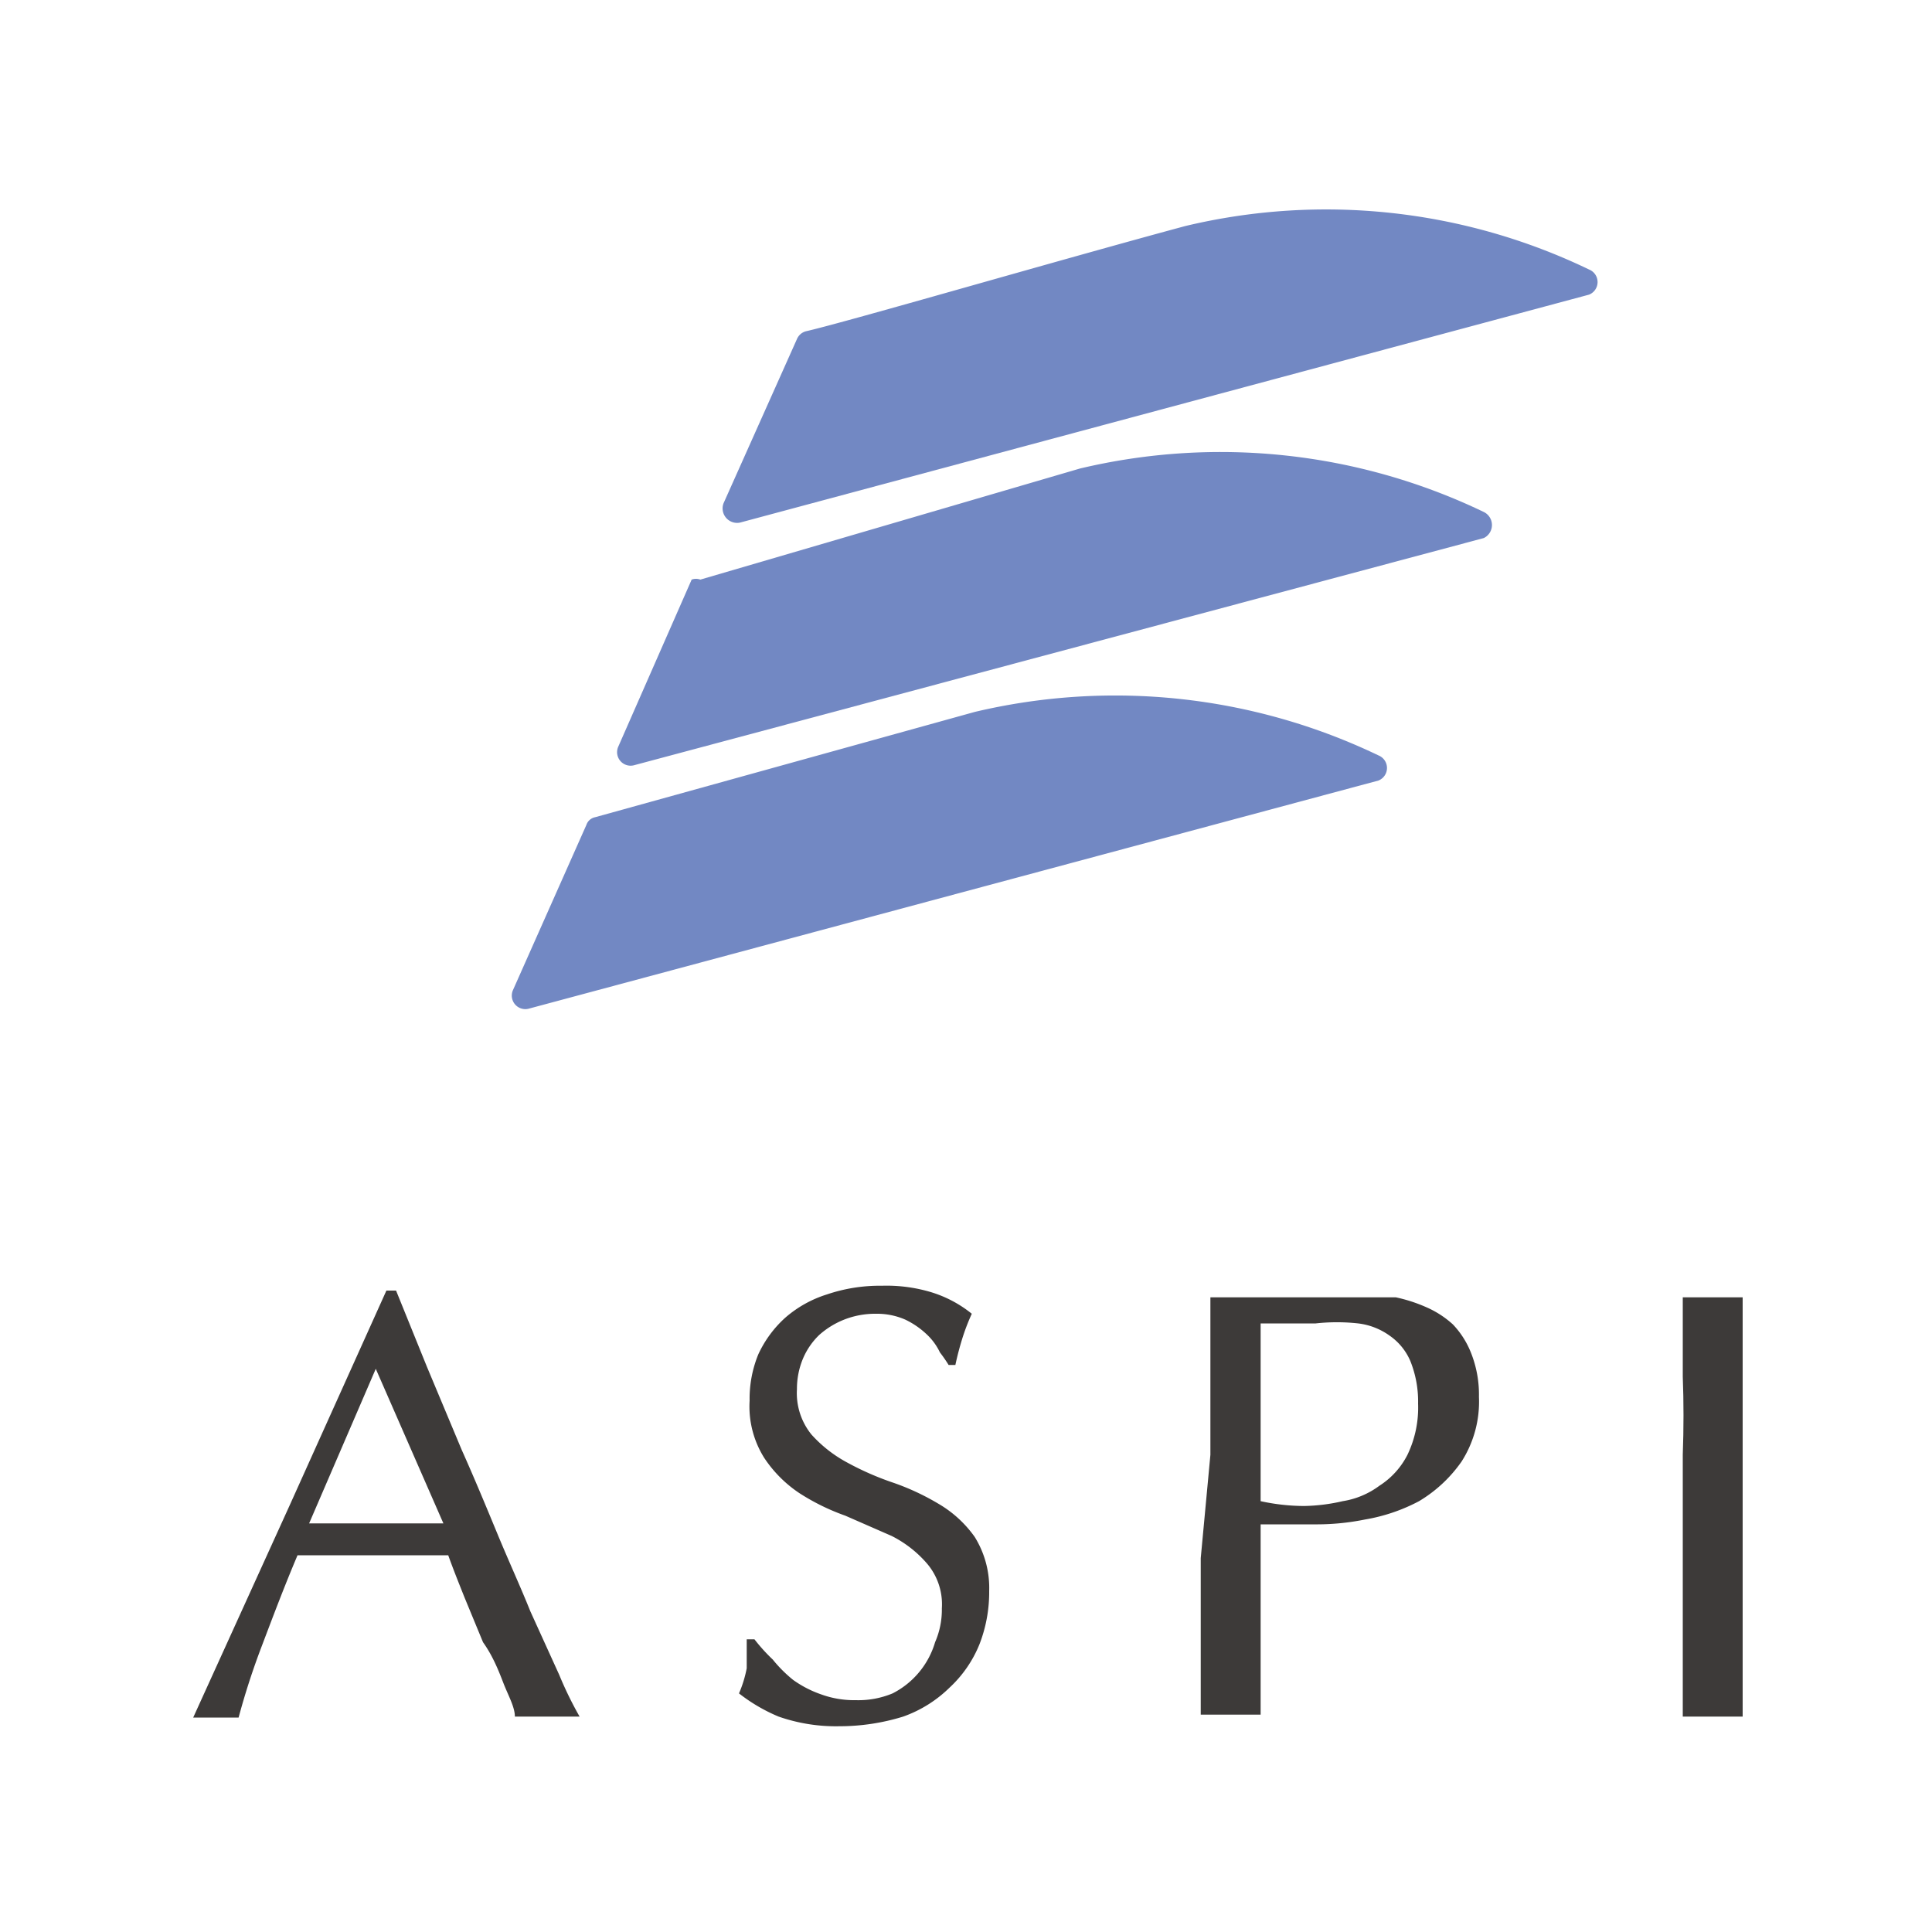<svg xmlns="http://www.w3.org/2000/svg" width="20" height="20" viewBox="0 0 20 20"><defs><style>.cls-1{fill:#fff;}.cls-2{fill:#7288c3;}.cls-3{fill:#3d3a39;}</style></defs><title>ico_logo</title><g id="レイヤー_2" data-name="レイヤー 2"><g id="レイヤー_1-2" data-name="レイヤー 1"><rect class="cls-1" width="20" height="20"/><path class="cls-2" d="M10.09,7.37,6.16,8.46a.12.12,0,0,0-.09.08l-.76,1.71a.14.14,0,0,0,.17.19l8.79-2.36a.14.14,0,0,0,0-.26A6.3,6.3,0,0,0,10.09,7.37Z"/><path class="cls-2" d="M11.18,4.85,7.25,6A.13.13,0,0,0,7.16,6L6.4,7.73a.14.14,0,0,0,.17.19l8.79-2.35a.15.15,0,0,0,0-.27A6.29,6.29,0,0,0,11.18,4.85Z"/><path class="cls-2" d="M12.27,2.34c-1.3.35-3.53,1-3.93,1.09a.14.14,0,0,0-.09.08l-.76,1.7a.15.15,0,0,0,.17.2l8.79-2.36a.14.14,0,0,0,0-.26A6.27,6.27,0,0,0,12.27,2.34Z"/><path class="cls-3" d="M6,17.77l-.17,0H5.49l-.16,0c0-.1-.07-.22-.12-.35S5.1,17.14,5,17l-.19-.46c-.06-.15-.12-.3-.17-.44H3.08c-.14.33-.26.65-.37.94a7.61,7.61,0,0,0-.24.74l-.24,0-.23,0,1-2.2,1-2.22H4.1l.32.79.36.86c.13.29.25.58.37.87s.24.55.34.8l.3.66A3.76,3.76,0,0,0,6,17.77Zm-2.8-2H4.59l-.7-1.6Z"/><path class="cls-3" d="M8,17.18a1.39,1.39,0,0,0,.21.21,1.13,1.13,0,0,0,.29.15,1,1,0,0,0,.36.06.92.92,0,0,0,.38-.07A.87.87,0,0,0,9.68,17a.84.84,0,0,0,.07-.35.65.65,0,0,0-.15-.46,1.19,1.19,0,0,0-.37-.29l-.48-.21a2.28,2.28,0,0,1-.47-.23,1.3,1.3,0,0,1-.37-.37,1,1,0,0,1-.15-.59,1.21,1.21,0,0,1,.09-.48,1.17,1.17,0,0,1,.28-.38,1.2,1.2,0,0,1,.43-.24,1.7,1.7,0,0,1,.57-.09,1.6,1.6,0,0,1,.52.07,1.25,1.25,0,0,1,.41.22,2.18,2.18,0,0,0-.09.23,3.09,3.09,0,0,0-.08.3H9.82A1.54,1.54,0,0,0,9.73,14a.62.62,0,0,0-.14-.19.86.86,0,0,0-.22-.15.73.73,0,0,0-.3-.06.88.88,0,0,0-.33.06.87.87,0,0,0-.26.16.74.74,0,0,0-.17.25.81.81,0,0,0-.06.31.68.68,0,0,0,.15.47,1.36,1.36,0,0,0,.37.29,3,3,0,0,0,.48.21,2.52,2.52,0,0,1,.47.22,1.2,1.2,0,0,1,.37.34,1,1,0,0,1,.15.56,1.49,1.49,0,0,1-.1.55,1.25,1.25,0,0,1-.31.45,1.31,1.31,0,0,1-.48.3,2.23,2.23,0,0,1-.66.1,1.8,1.8,0,0,1-.63-.1,1.77,1.77,0,0,1-.41-.24,1.23,1.23,0,0,0,.08-.26c0-.08,0-.18,0-.3h.08A1.86,1.86,0,0,0,8,17.18Z"/><path class="cls-3" d="M12.53,15.06c0-.27,0-.55,0-.81s0-.54,0-.82l.31,0h1.32l.29,0a1.6,1.6,0,0,1,.31.1,1,1,0,0,1,.28.18.91.91,0,0,1,.19.3,1.17,1.17,0,0,1,.08.45,1.15,1.15,0,0,1-.18.67,1.43,1.43,0,0,1-.44.41,1.85,1.85,0,0,1-.56.19,2.52,2.52,0,0,1-.52.05H13.3l-.25,0v.35c0,.28,0,.55,0,.82l0,.8-.31,0-.31,0c0-.26,0-.53,0-.8s0-.54,0-.82Zm.52.48a2.14,2.14,0,0,0,.45.05,1.9,1.9,0,0,0,.4-.05.86.86,0,0,0,.38-.16.82.82,0,0,0,.29-.32,1.13,1.13,0,0,0,.11-.53,1.12,1.12,0,0,0-.08-.44.61.61,0,0,0-.21-.26.7.7,0,0,0-.33-.13,2,2,0,0,0-.44,0h-.57Z"/><path class="cls-3" d="M17.42,14.25c0-.27,0-.54,0-.82l.16,0h.3l.16,0,0,.82c0,.26,0,.54,0,.81v1.09c0,.28,0,.55,0,.82l0,.8-.31,0-.31,0c0-.26,0-.53,0-.8s0-.54,0-.82V15.06C17.43,14.79,17.43,14.51,17.42,14.25Z"/></g></g></svg>